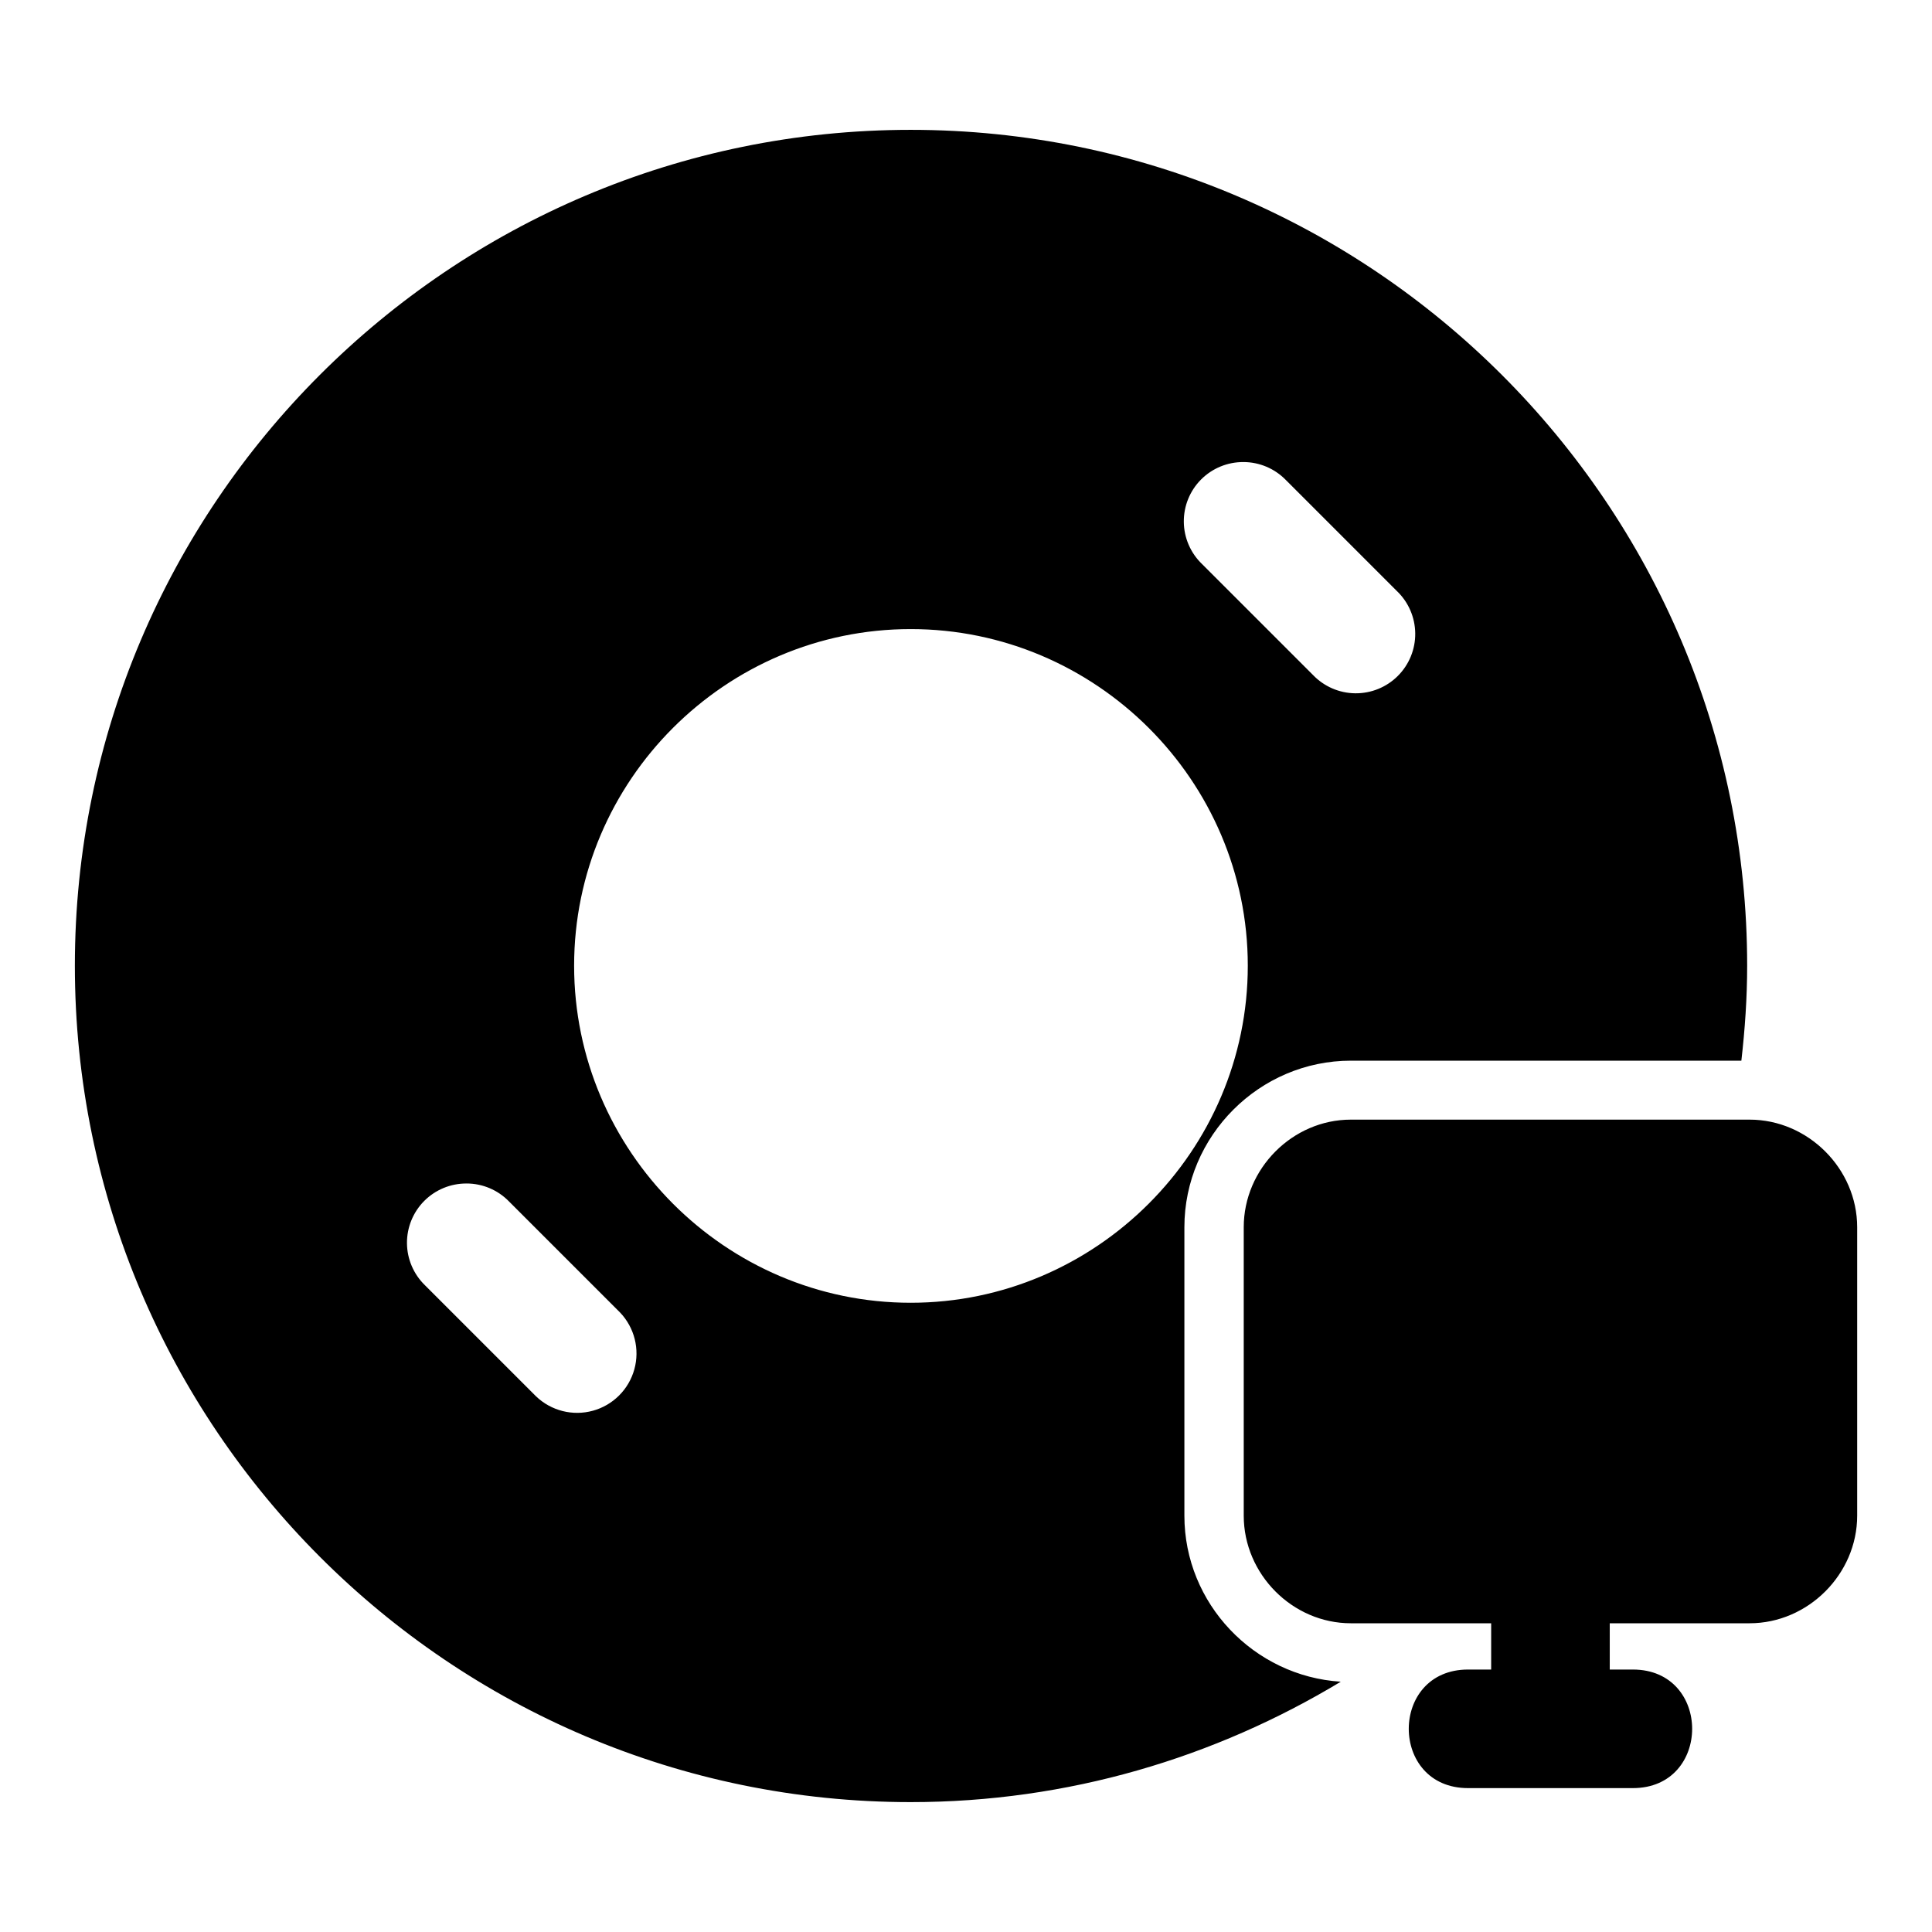 <?xml version="1.0" encoding="UTF-8"?>
<!-- Uploaded to: SVG Repo, www.svgrepo.com, Generator: SVG Repo Mixer Tools -->
<svg fill="#000000" width="800px" height="800px" version="1.1" viewBox="144 144 512 512" xmlns="http://www.w3.org/2000/svg">
 <path d="m385.35 178.41c-122.18 0-221.51 99.324-221.51 221.51s99.324 221.66 221.51 221.66c41.699 0 80.613-11.789 113.97-31.91-23.016-1.453-41.445-20.707-41.445-43.988v-76.453c0-24.203 19.859-44.141 44.145-44.141h103.46c0.945-8.273 1.535-16.645 1.535-25.168 0-122.18-99.477-221.51-221.66-221.51zm88.191 88.039c4.227 0.012 8.27 1.723 11.219 4.754l29.426 29.43h0.004c3.059 2.922 4.809 6.953 4.859 11.188 0.051 4.231-1.609 8.305-4.598 11.297-2.992 2.996-7.062 4.656-11.293 4.613s-8.266-1.789-11.195-4.844l-29.43-29.43c-3.035-2.918-4.766-6.938-4.809-11.148-0.043-4.211 1.605-8.266 4.582-11.246 2.973-2.981 7.023-4.644 11.234-4.609zm-88.191 44.266c49.09 0 89.328 40.113 89.328 89.203s-40.238 89.328-89.328 89.328-89.203-40.238-89.203-89.328 40.113-89.203 89.203-89.203zm116.64 130c-15.488 0-28.387 13.02-28.387 28.508v76.453c0 15.488 12.898 28.508 28.387 28.508h37.184v12.262h-6.129c-20.945 0-20.945 31.422 0 31.422 14.668 0.016 29.047 0 43.684 0 20.945 0 20.945-31.422 0-31.422h-6.129v-12.262h37.062c15.488 0 28.508-13.02 28.508-28.508v-76.453c0-15.488-13.02-28.508-28.508-28.508zm-234.35 16.922h-0.004c4.238 0 8.297 1.715 11.25 4.754l29.43 29.43c3.828 4.004 5.269 9.723 3.793 15.062-1.477 5.34-5.648 9.508-10.992 10.977-5.34 1.469-11.059 0.02-15.059-3.816l-29.426-29.426c-3.019-2.922-4.742-6.934-4.781-11.137-0.035-4.203 1.613-8.246 4.578-11.223 2.969-2.977 7.004-4.641 11.207-4.617z"/>
</svg>